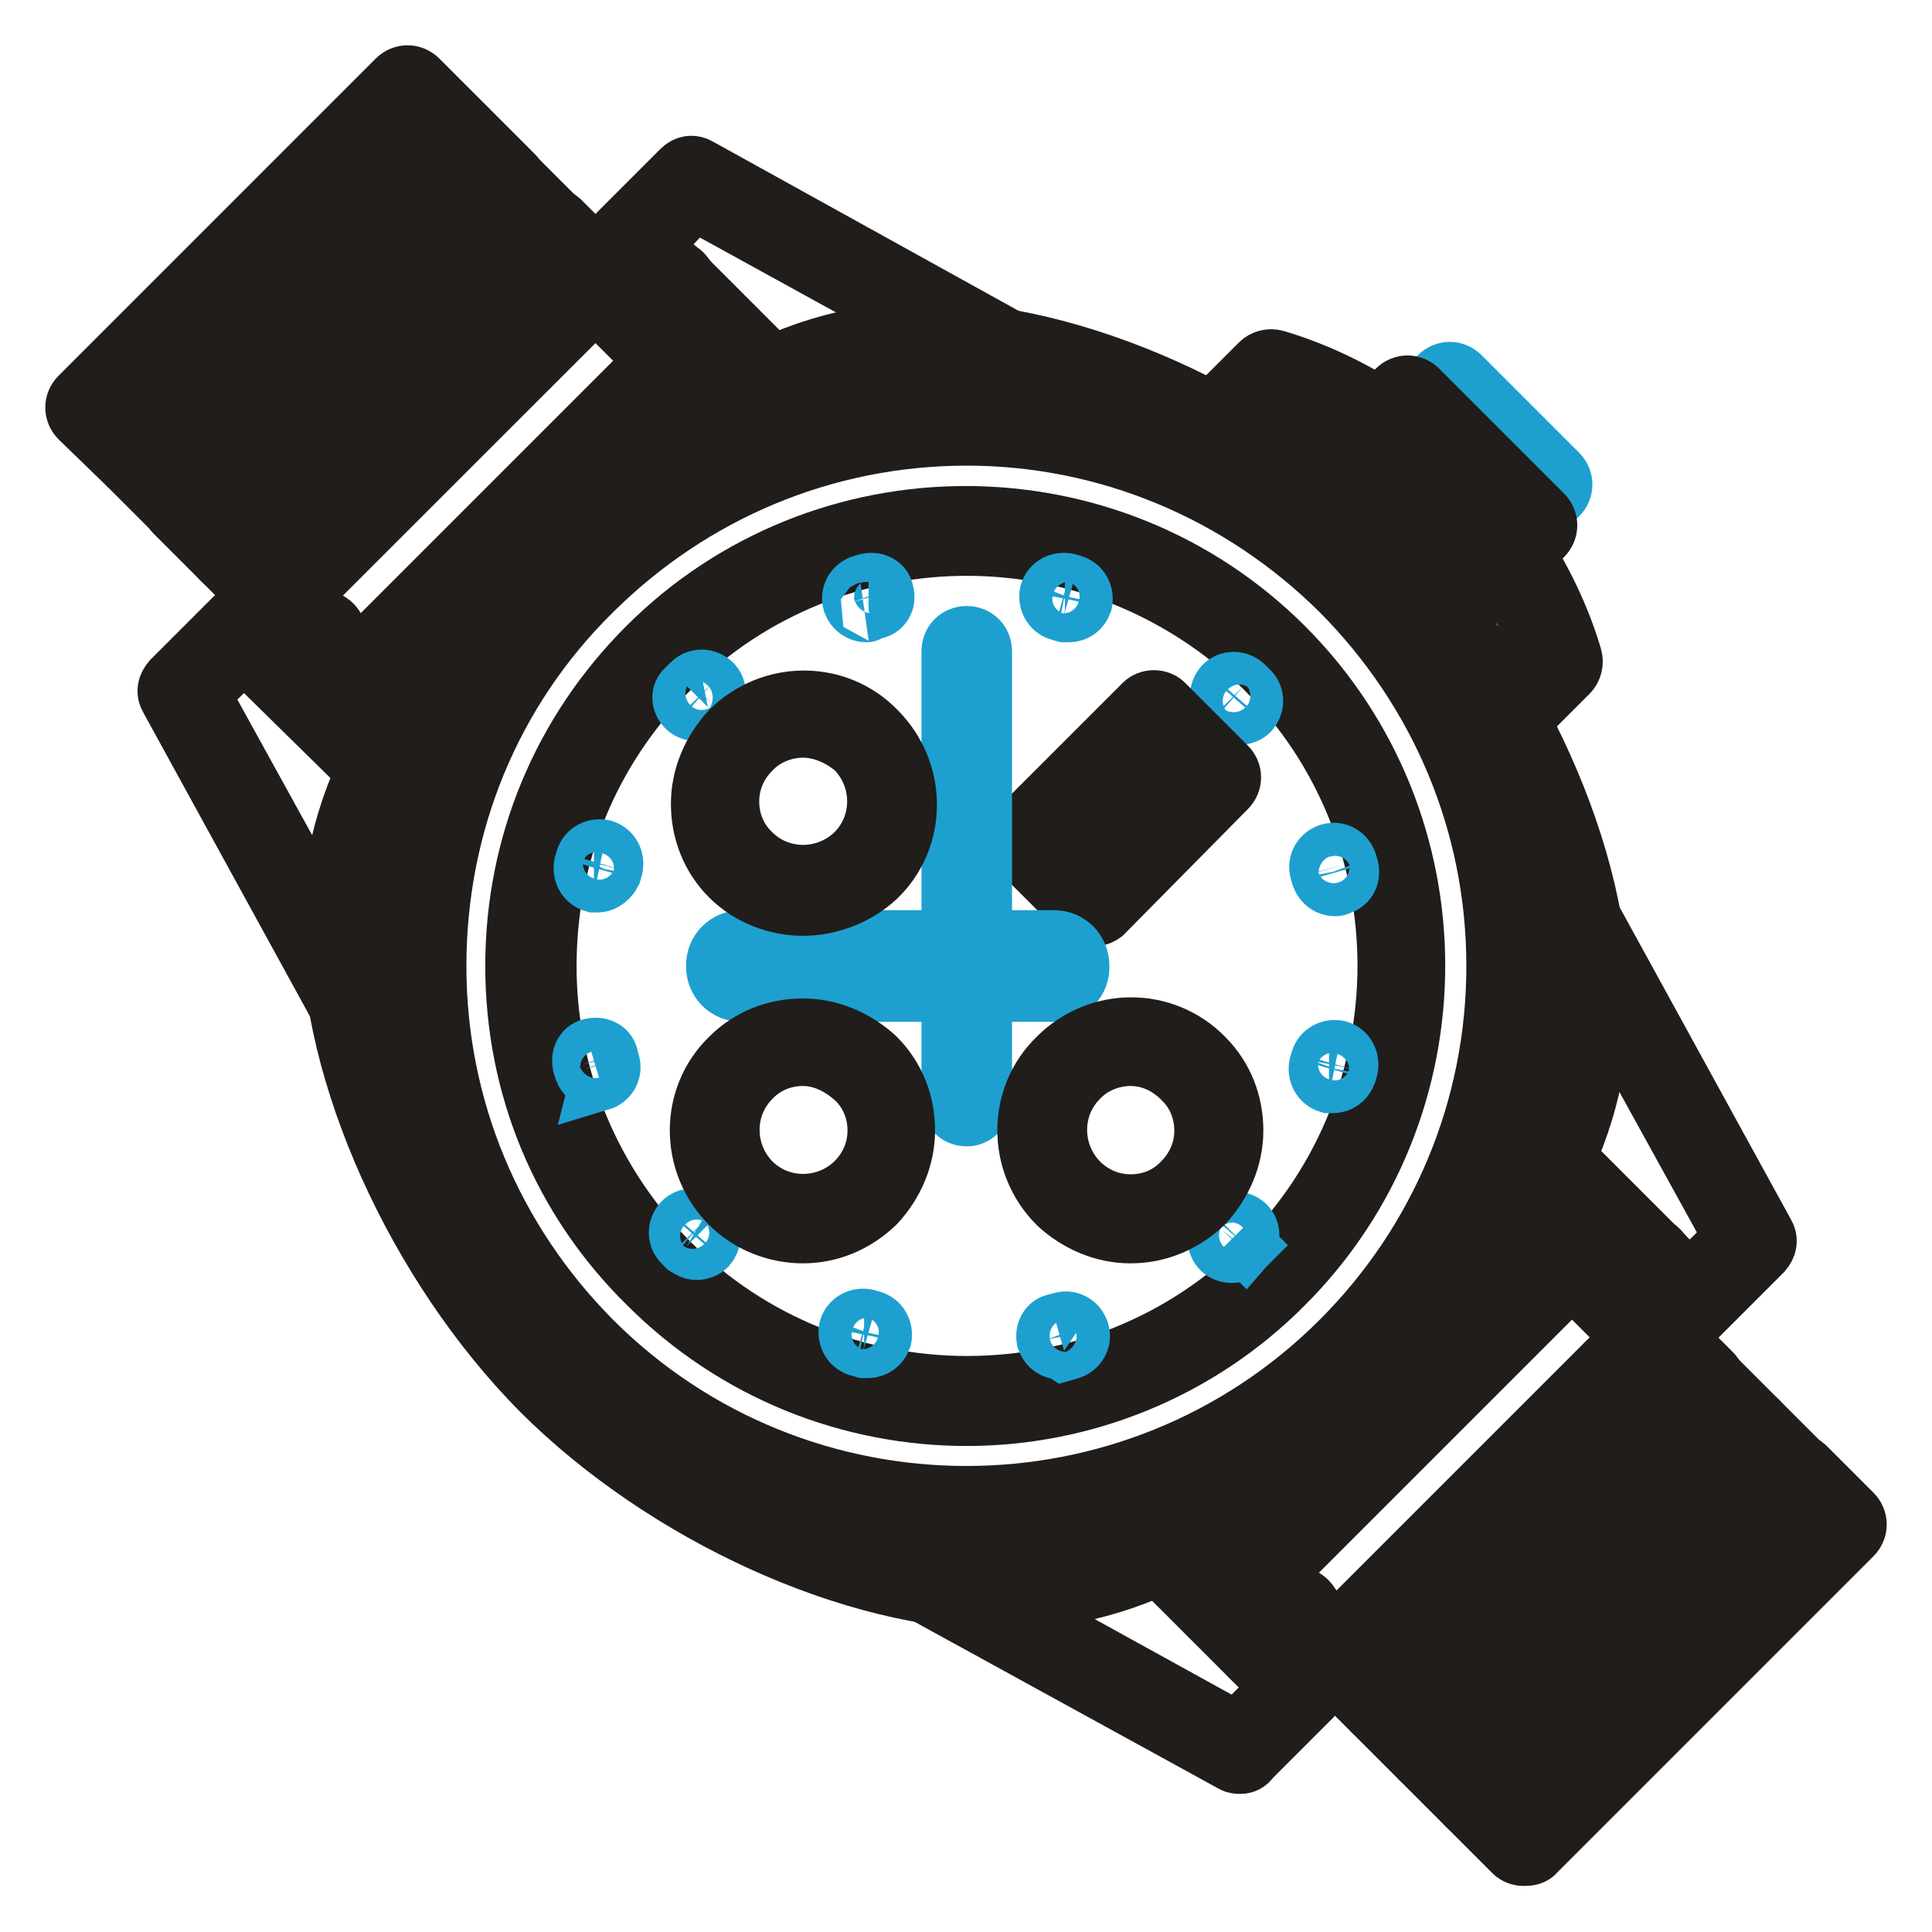 <?xml version="1.0" encoding="utf-8"?>
<!-- Svg Vector Icons : http://www.onlinewebfonts.com/icon -->
<!DOCTYPE svg PUBLIC "-//W3C//DTD SVG 1.1//EN" "http://www.w3.org/Graphics/SVG/1.1/DTD/svg11.dtd">
<svg version="1.1" xmlns="http://www.w3.org/2000/svg" xmlns:xlink="http://www.w3.org/1999/xlink" x="0px" y="0px" viewBox="0 0 256 256" enable-background="new 0 0 256 256" xml:space="preserve">
<g> <path stroke-width="8" fill-opacity="0" stroke="#1da0d0"  d="M201.1,69.7c-0.5,0-1-0.2-1.3-0.5l-12.9-12.9c-0.3-0.3-0.5-0.8-0.5-1.3c0-0.5,0.2-1,0.5-1.3l3.8-3.8 c0.8-0.8,2-0.8,2.8,0l12.9,12.9c0.8,0.8,0.8,2,0,2.8l-3.8,3.8C202.1,69.5,201.6,69.7,201.1,69.7z M191,55l10.1,10.1l1-1L192,54 L191,55z"/> <path stroke-width="8" fill-opacity="0" stroke="#201d1b"  d="M128.1,202c-19,0-37.9-7.2-52.4-21.7c-14.1-14-21.7-32.7-21.7-52.4c0-19.8,7.7-38.4,21.7-52.4 c14.1-14.1,32.7-21.7,52.4-21.7c19.8,0,38.4,7.7,52.4,21.7c14.1,14.1,21.7,32.7,21.7,52.4c0,19.8-7.7,38.4-21.7,52.4 C166,194.8,147,202,128.1,202z M128.1,57.7c-18.8,0-36.4,7.4-49.7,20.6C65,91.5,57.8,109.2,57.8,128c0,18.8,7.4,36.4,20.6,49.7 c27.4,27.4,71.9,27.4,99.3,0c13.2-13.2,20.6-30.9,20.6-49.7c0-18.8-7.4-36.4-20.6-49.7C164.4,65.1,146.7,57.7,128.1,57.7z"/> <path stroke-width="8" fill-opacity="0" stroke="#201d1b"  d="M132.8,212c-19.6,0-44.6-11.3-61.1-27.8c-16.5-16.7-27.9-42-27.8-61.8c0.3-19.3,11.3-34.1,27.8-50.6 c16.5-16.5,31.4-27.6,50.6-27.8c19.8-0.2,45.1,11.1,61.8,27.8c16.7,16.7,28.1,42,27.8,61.8c-0.3,19.3-11.3,34.1-27.8,50.6 c-16.5,16.5-31.4,27.4-50.6,27.8H132.8z M123.2,47.8h-0.7c-18,0.2-32.2,10.8-48,26.6s-26.3,30.2-26.6,48c-0.2,18.8,10.8,43,26.6,59 c16,16,40.2,26.8,59,26.6c18-0.2,32.2-10.8,48-26.6s26.5-30.1,26.6-48c0.3-18.8-10.8-43-26.6-59C165.7,58.7,141.8,47.8,123.2,47.8z "/> <path stroke-width="8" fill-opacity="0" stroke="#201d1b"  d="M128.1,187.6c-15.4,0-30.6-5.9-42.2-17.5C74.5,158.9,68.3,144,68.3,128c0-16,6.2-30.9,17.5-42.2 c23.2-23.2,61.1-23.2,84.3,0c23.2,23.2,23.2,61.1,0,84.3C158.6,181.7,143.3,187.6,128.1,187.6z M128.1,72.3 c-14.2,0-28.6,5.4-39.4,16.3C78.1,99.2,72.4,113.1,72.4,128c0,14.9,5.9,28.9,16.3,39.4c21.7,21.7,57.2,21.7,78.9,0 s21.7-57.2,0-78.9C156.5,77.7,142.3,72.3,128.1,72.3z"/> <path stroke-width="8" fill-opacity="0" stroke="#1da0d0"  d="M140.5,178.8c-0.8,0-1.5-0.5-1.8-1.3c-0.2-1,0.3-2,1.3-2.1l0.7-0.2c1-0.3,2,0.3,2.3,1.3 c0.3,1-0.3,2-1.3,2.3L141,179C140.7,178.8,140.5,178.8,140.5,178.8L140.5,178.8z M115,178.6h-0.5l-0.7-0.2c-1-0.3-1.5-1.3-1.3-2.3 c0.3-1,1.3-1.5,2.3-1.3l0.7,0.2c1,0.3,1.5,1.3,1.3,2.3C116.5,178.1,115.8,178.6,115,178.6z M163.2,166c-0.5,0-1-0.2-1.3-0.5 c-0.7-0.7-0.7-1.8,0-2.6l0.5-0.5c0.7-0.7,1.8-0.7,2.6,0c0.7,0.7,0.7,1.8,0,2.6l-1.3-1.3l1.3,1.3l-0.5,0.5 C164.2,165.9,163.7,166,163.2,166z M92.3,165.6c-0.5,0-0.8-0.2-1.3-0.5l-0.5-0.5c-0.7-0.7-0.7-1.8,0-2.6c0.7-0.7,1.8-0.7,2.6,0 l0.5,0.5c0.7,0.7,0.7,1.8,0,2.6C93.3,165.4,92.8,165.6,92.3,165.6z M176.6,143.5h-0.5c-1-0.3-1.5-1.3-1.3-2.3l0.2-0.7 c0.3-1,1.3-1.5,2.3-1.3c1,0.3,1.5,1.3,1.3,2.3l-0.2,0.7C178.1,143,177.4,143.5,176.6,143.5L176.6,143.5z M79.2,143 c-0.8,0-1.5-0.5-1.8-1.3l-0.2-0.7c-0.2-1,0.3-2,1.3-2.1c1-0.2,2,0.3,2.1,1.3l0.2,0.7c0.3,1-0.3,2-1.3,2.3 C79.6,142.8,79.4,143,79.2,143z M176.9,117.4c-0.8,0-1.5-0.5-1.8-1.3l-0.2-0.7c-0.3-1,0.3-2,1.3-2.3c1-0.3,2,0.3,2.3,1.3l0.2,0.7 c0.2,1-0.3,2-1.3,2.1C177.3,117.4,177.1,117.4,176.9,117.4L176.9,117.4z M79.2,116.9h-0.5c-1-0.3-1.5-1.3-1.3-2.3l0.2-0.7 c0.3-1,1.3-1.5,2.3-1.3c1,0.3,1.5,1.3,1.3,2.3l-0.2,0.7C80.7,116.2,80,116.9,79.2,116.9z M164.2,94.7c-0.5,0-1-0.2-1.3-0.5 l-0.7-0.7c-0.7-0.7-0.7-1.8,0-2.6c0.7-0.7,1.8-0.7,2.6,0l0.7,0.7c0.7,0.7,0.7,1.8,0,2.6C165.2,94.5,164.7,94.7,164.2,94.7z  M92.3,94.2c-0.5,0-1-0.2-1.3-0.5c-0.7-0.7-0.8-1.8,0-2.4l0.2-0.2l0.5-0.5c0.7-0.7,1.8-0.7,2.6,0c0.7,0.7,0.7,1.8,0,2.6l-0.5,0.5 C93.3,93.8,92.8,94.2,92.3,94.2L92.3,94.2z M141.6,81.1h-0.5l-0.7-0.2c-1-0.3-1.5-1.3-1.3-2.3c0.3-1,1.3-1.5,2.3-1.3l0.7,0.2 c1,0.3,1.5,1.3,1.3,2.3C143.1,80.6,142.5,81.1,141.6,81.1L141.6,81.1z M114.8,81.1c-0.8,0-1.5-0.5-1.8-1.3c-0.3-1,0.3-2,1.3-2.3 l0.7-0.2c1-0.2,2,0.3,2.1,1.3c0.3,1-0.3,2-1.3,2.1l-0.7,0.2C115.2,80.9,115,81.1,114.8,81.1z"/> <path stroke-width="8" fill-opacity="0" stroke="#201d1b"  d="M199.2,96.9c-0.5,0-1-0.2-1.3-0.5c-0.8-0.8-0.8-2,0-2.8l6.5-6.5c-1.5-4.6-3.6-9-6.4-13.1 c-0.7-0.8-0.3-2.1,0.5-2.6c0.8-0.7,2.1-0.3,2.6,0.5c3.1,4.7,5.6,9.8,7.2,15.2c0.2,0.7,0,1.5-0.5,2l-7.4,7.4 C200.1,96.8,199.6,96.9,199.2,96.9L199.2,96.9z M160.9,58.9c-0.5,0-1-0.2-1.3-0.5c-0.8-0.8-0.8-2,0-2.8l7.4-7.4 c0.5-0.5,1.3-0.7,2-0.5c5.4,1.6,10.5,4.1,15.2,7.2c0.8,0.7,1.1,1.8,0.5,2.6c-0.7,0.8-1.8,1.1-2.6,0.5c-4.1-2.6-8.5-4.7-13.1-6.4 l-6.5,6.5C161.9,58.7,161.4,58.9,160.9,58.9z M46.7,134.7c-0.7,0-1.3-0.3-1.6-1L22.5,92.5c-0.5-0.8-0.3-1.6,0.3-2.3l8.3-8.3 c0.8-0.8,2-0.8,2.8,0l18.5,18.5c0.8,0.8,0.8,2,0,2.8c-0.8,0.8-2,0.8-2.8,0l-17.3-17L26.5,92l21.9,39.7c0.5,1,0.2,2.1-0.8,2.6 C47.4,134.5,47,134.7,46.7,134.7z M101.9,52.8c-0.5,0-1-0.2-1.3-0.5L82,33.7c-0.8-0.8-0.8-2,0-2.8l8.3-8.3c0.7-0.7,1.5-0.8,2.3-0.3 l41,22.7c1,0.5,1.3,1.6,0.8,2.6c-0.5,1-1.6,1.3-2.6,0.8L92,26.5l-5.7,5.9l17.2,17.2c0.8,0.8,0.8,2,0,2.8 C102.9,52.7,102.4,52.8,101.9,52.8z M47.7,91.5c-0.5,0-1-0.2-1.3-0.5L35.6,80.3c-0.3-0.3-0.5-0.8-0.5-1.3c0-0.5,0.2-1,0.5-1.3 l42-42c0.7-0.7,2-0.7,2.8,0l10.8,10.8c0.8,0.8,0.8,2,0,2.8L49,91.1C48.7,91.4,48.2,91.5,47.7,91.5z M39.7,79l8,8l39.2-39.2l-8-8 L39.7,79z"/> <path stroke-width="8" fill-opacity="0" stroke="#201d1b"  d="M36.9,80.8c-0.5,0-1-0.2-1.3-0.5l-6.2-6.2c-0.8-0.8-0.8-2,0-2.8l42-42c0.7-0.7,2-0.7,2.8,0l6.2,6.2 c0.8,0.8,0.8,2,0,2.8l-42.2,42C37.9,80.6,37.4,80.8,36.9,80.8z M33.5,72.8l3.4,3.4L76.1,37l-3.4-3.4L33.5,72.8L33.5,72.8z"/> <path stroke-width="8" fill-opacity="0" stroke="#201d1b"  d="M30.7,74.6c-0.5,0-1-0.2-1.3-0.5l-6.2-6.2c-0.3-0.3-0.5-0.8-0.5-1.3c0-0.5,0.2-1,0.5-1.3l42-42 c0.8-0.8,2-0.8,2.8,0l6.2,6.2c0.8,0.8,0.8,2,0,2.8L32,74.1C31.7,74.4,31.2,74.6,30.7,74.6L30.7,74.6z M27.1,66.4l3.4,3.4l39.2-39.2 l-3.4-3.4L27.1,66.4z"/> <path stroke-width="8" fill-opacity="0" stroke="#201d1b"  d="M24.5,68.3c-0.5,0-1-0.2-1.3-0.5L17,61.6c-0.3-0.3-0.5-0.8-0.5-1.3c0-0.5,0.2-1,0.5-1.3l42-42 c0.8-0.8,2-0.8,2.8,0l6.2,6.2c0.3,0.3,0.5,0.8,0.5,1.3c0,0.5-0.2,1-0.5,1.3l-42.2,42C25.5,68.2,25,68.3,24.5,68.3z M20.9,60.2 l3.4,3.4l39.2-39.2L60.1,21L20.9,60.2z"/> <path stroke-width="8" fill-opacity="0" stroke="#201d1b"  d="M18.3,62.1c-0.5,0-1-0.2-1.3-0.5l-6.4-6.2c-0.8-0.8-0.8-2,0-2.8l42-42c0.8-0.8,2-0.8,2.8,0l6.2,6.2 c0.3,0.3,0.5,0.8,0.5,1.3c0,0.5-0.2,1-0.5,1.3l-42,42.2C19.3,62,18.8,62.1,18.3,62.1z M14.7,54l3.4,3.4l39.2-39.2l-3.4-3.4L14.7,54 z M195.7,239.7c-0.5,0-1-0.2-1.3-0.5l-6.2-6.2c-0.3-0.3-0.5-0.8-0.5-1.3c0-0.5,0.2-1,0.5-1.3l42-42c0.8-0.8,2-0.8,2.8,0l6.2,6.2 c0.8,0.8,0.8,2,0,2.8l-42,42C196.7,239.6,196.2,239.7,195.7,239.7z M192.3,231.6l3.4,3.4l39.2-39.2l-3.4-3.4L192.3,231.6 L192.3,231.6z"/> <path stroke-width="8" fill-opacity="0" stroke="#201d1b"  d="M201.9,245.9c-0.5,0-1-0.2-1.3-0.5l-6.2-6.2c-0.8-0.8-0.8-2,0-2.8l42-42c0.7-0.7,2-0.7,2.8,0l6.2,6.2 c0.8,0.8,0.8,2,0,2.8l-42,42C203.1,245.8,202.6,245.9,201.9,245.9z M198.5,237.8l3.4,3.4l39.2-39.2l-3.4-3.4L198.5,237.8z  M189.5,233.5c-0.5,0-1-0.2-1.3-0.5l-6.2-6.2c-0.3-0.3-0.5-0.8-0.5-1.3s0.2-1,0.5-1.3l42-42c0.8-0.8,2-0.8,2.8,0l6.2,6.2 c0.3,0.3,0.5,0.8,0.5,1.3c0,0.5-0.2,1-0.5,1.3l-42,42C190.5,233.2,190,233.5,189.5,233.5z M186.1,225.4l3.4,3.4l39.2-39.2l-3.4-3.4 L186.1,225.4L186.1,225.4z M37.9,90.7c-0.5,0-1-0.2-1.3-0.5c-0.8-0.8-0.8-2,0-2.8l4.6-4.6c0.8-0.8,2-0.8,2.8,0c0.8,0.8,0.8,2,0,2.8 l-4.6,4.6C38.9,90.6,38.4,90.7,37.9,90.7z M84.3,44.2c-0.5,0-1-0.2-1.3-0.5c-0.8-0.8-0.8-2,0-2.8l4.6-4.6c0.8-0.8,2-0.8,2.8,0 s0.8,2,0,2.8l-4.6,4.6C85.3,44,84.8,44.2,84.3,44.2z M223.7,174.5c-0.5,0-1-0.2-1.3-0.5l-18.5-18.5c-0.8-0.8-0.8-2,0-2.8 c0.8-0.8,2-0.8,2.8,0l17.2,17.2l5.9-5.9l-21.9-39.7c-0.5-1-0.2-2.1,0.8-2.6c1-0.5,2.1-0.2,2.6,0.8l22.5,41c0.5,0.8,0.3,1.6-0.3,2.3 l-8.3,8.3C224.6,174.2,224.1,174.5,223.7,174.5L223.7,174.5z M164.4,233.7c-0.3,0-0.7,0-1-0.2l-41-22.5c-1-0.5-1.3-1.6-0.8-2.6 c0.5-1,1.6-1.3,2.6-0.8l39.7,21.9l5.9-5.9l-17.2-17.2c-0.8-0.8-0.8-2,0-2.8c0.8-0.8,2-0.8,2.8,0l18.5,18.5c0.3,0.3,0.5,0.8,0.5,1.3 s-0.2,1-0.5,1.3l-8.3,8.3C165.3,233.5,164.8,233.7,164.4,233.7L164.4,233.7z M177.1,220.9c-0.5,0-1-0.2-1.3-0.5L165,209.7 c-0.8-0.8-0.8-2,0-2.8l42-42c0.8-0.8,2-0.8,2.8,0l10.8,10.8c0.8,0.8,0.8,2,0,2.8l-42.2,42C178.1,220.8,177.6,220.9,177.1,220.9z  M169.1,208.4l8,8l39.2-39.2l-8-8L169.1,208.4z"/> <path stroke-width="8" fill-opacity="0" stroke="#201d1b"  d="M183.3,227.3c-0.5,0-1-0.2-1.3-0.5l-6.2-6.2c-0.8-0.8-0.8-2,0-2.8l42-42c0.8-0.8,2-0.8,2.8,0l6.2,6.2 c0.3,0.3,0.5,0.8,0.5,1.3c0,0.5-0.2,1-0.5,1.3l-42,42C184.3,227,183.8,227.3,183.3,227.3z M179.9,219.1l3.4,3.4l39.2-39.2l-3.4-3.4 L179.9,219.1z M213.7,173.6c-0.5,0-1-0.2-1.3-0.5c-0.8-0.8-0.8-2,0-2.8l4.6-4.6c0.8-0.8,2-0.8,2.8,0c0.8,0.8,0.8,2,0,2.8l-4.6,4.6 C214.7,173.4,214.2,173.6,213.7,173.6z M167.1,220.1c-0.5,0-1-0.2-1.3-0.5c-0.8-0.8-0.8-2,0-2.8l4.6-4.6c0.8-0.8,2-0.8,2.8,0 c0.8,0.8,0.8,2,0,2.8l-4.6,4.6C168.1,220,167.6,220.1,167.1,220.1z M194.6,79.8c-0.5,0-1-0.2-1.3-0.5l-16.5-16.5 c-0.8-0.8-0.8-2,0-2.8l8.3-8.3c0.8-0.8,2-0.8,2.8,0l16.5,16.5c0.8,0.8,0.8,2,0,2.8l-8.3,8.3C195.7,79.6,195.1,79.8,194.6,79.8z  M180.9,61.3L194.6,75l5.6-5.6l-13.7-13.7L180.9,61.3z M144.7,121.4c-0.5,0-1-0.2-1.3-0.5l-8.3-8.3c-0.8-0.8-0.8-2,0-2.8l16.5-16.5 c0.3-0.3,0.8-0.5,1.3-0.5s1,0.2,1.3,0.5l8.3,8.3c0.8,0.8,0.8,2,0,2.8L146.1,121C145.7,121.3,145.2,121.4,144.7,121.4z M139.2,111.3 l5.6,5.6l13.7-13.7l-5.6-5.6L139.2,111.3z"/> <path stroke-width="8" fill-opacity="0" stroke="#1da0d0"  d="M139.7,131.4H98.3c-2,0-3.4-1.5-3.4-3.4c0-2,1.5-3.4,3.4-3.4h41.3c2,0,3.4,1.5,3.4,3.4 C143.1,129.9,141.6,131.4,139.7,131.4z"/> <path stroke-width="8" fill-opacity="0" stroke="#1da0d0"  d="M128.1,147.9c-1.1,0-2-0.8-2-2V86.3c0-1.1,0.8-2,2-2c1.1,0,2,0.8,2,2V146 C129.9,147.1,129.1,147.9,128.1,147.9z"/> <path stroke-width="8" fill-opacity="0" stroke="#201d1b"  d="M106.4,163.4c-3.4,0-7-1.3-9.6-3.9c-5.4-5.4-5.4-14.1,0-19.3c2.6-2.6,6-3.9,9.6-3.9c3.6,0,7,1.5,9.6,3.9 c2.6,2.6,3.9,6,3.9,9.6c0,3.6-1.5,7-3.9,9.6C113.2,162.1,109.8,163.4,106.4,163.4z M106.4,139.9c-2.6,0-5.1,1-6.9,2.9 c-3.8,3.8-3.8,10,0,13.9c3.8,3.8,10,3.8,13.9,0c1.8-1.8,2.9-4.2,2.9-6.9c0-2.6-1-5.1-2.9-6.9C111.4,141.1,109,139.9,106.4,139.9 L106.4,139.9z M106.4,120c-3.4,0-7-1.3-9.6-3.9c-2.6-2.6-3.9-6-3.9-9.6c0-3.6,1.5-7,3.9-9.6c5.4-5.4,14.1-5.4,19.3,0 c5.4,5.4,5.4,14.1,0,19.3C113.4,118.7,109.8,120,106.4,120z M106.4,96.4c-2.5,0-5.1,1-6.9,2.9c-1.8,1.8-2.9,4.2-2.9,6.9 c0,2.6,1,5.1,2.9,6.9c3.8,3.8,10,3.8,13.9,0c3.8-3.8,3.8-10,0-13.9C111.3,97.4,108.8,96.4,106.4,96.4z M149.8,163.4 c-3.6,0-7-1.5-9.6-3.9c-5.4-5.4-5.4-14.1,0-19.3c5.4-5.4,14-5.4,19.3,0c2.6,2.6,3.9,6,3.9,9.6c0,3.6-1.5,7-3.9,9.6 C156.8,162,153.4,163.4,149.8,163.4z M149.8,139.9c-2.5,0-5.1,1-6.9,2.9c-3.8,3.8-3.8,10,0,13.9c1.8,1.8,4.2,2.9,6.9,2.9 s5.1-1,6.9-2.9c1.8-1.8,2.9-4.2,2.9-6.9c0-2.6-1-5.1-2.9-6.9C154.7,140.9,152.3,139.9,149.8,139.9L149.8,139.9z"/></g>
</svg>